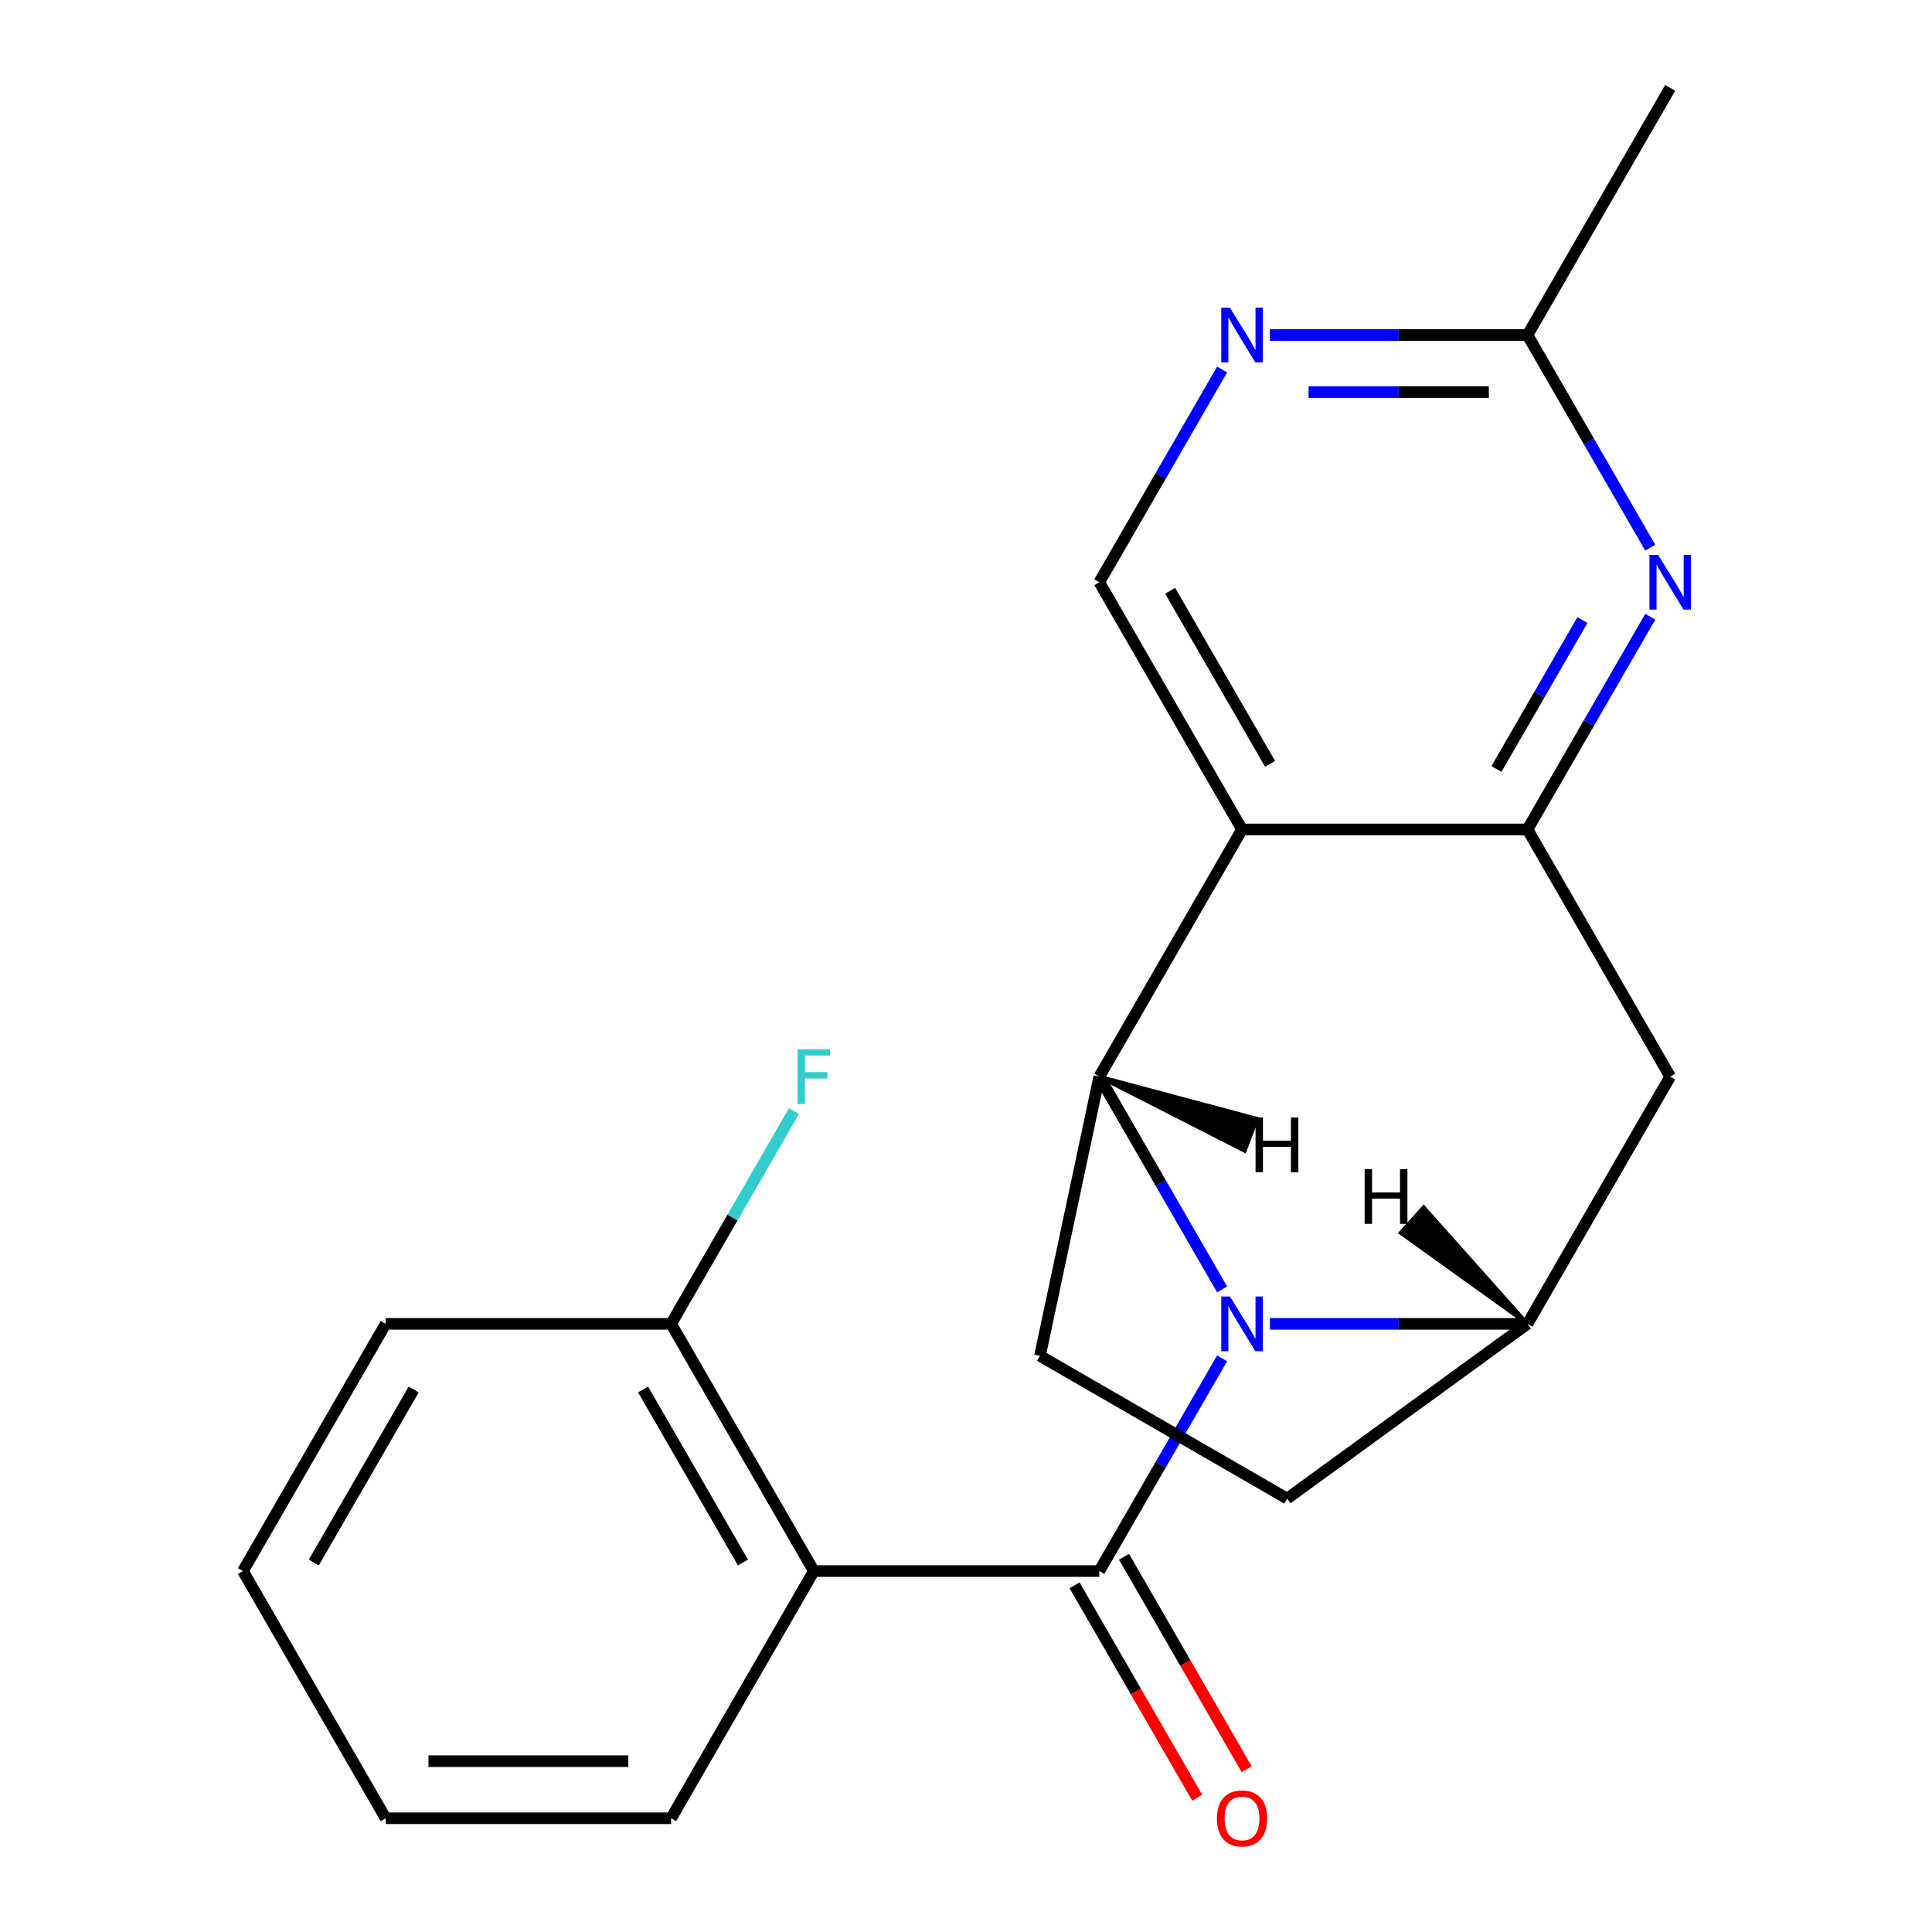 <?xml version='1.0' encoding='iso-8859-1'?>
<svg version='1.1' baseProfile='full'
              xmlns='http://www.w3.org/2000/svg'
                      xmlns:rdkit='http://www.rdkit.org/xml'
                      xmlns:xlink='http://www.w3.org/1999/xlink'
                  xml:space='preserve'
width='1000px' height='1000px' viewBox='0 0 1000 1000'>
<!-- END OF HEADER -->
<rect style='opacity:1.0;fill:#FFFFFF;stroke:none' width='1000' height='1000' x='0' y='0'> </rect>
<path class='bond-0' d='M 632.56,703.077 L 600.776,758.127' style='fill:none;fill-rule:evenodd;stroke:#0000FF;stroke-width:6px;stroke-linecap:butt;stroke-linejoin:miter;stroke-opacity:1' />
<path class='bond-0' d='M 600.776,758.127 L 568.993,813.176' style='fill:none;fill-rule:evenodd;stroke:#000000;stroke-width:6px;stroke-linecap:butt;stroke-linejoin:miter;stroke-opacity:1' />
<path class='bond-1' d='M 632.56,667.369 L 600.776,612.319' style='fill:none;fill-rule:evenodd;stroke:#0000FF;stroke-width:6px;stroke-linecap:butt;stroke-linejoin:miter;stroke-opacity:1' />
<path class='bond-1' d='M 600.776,612.319 L 568.993,557.269' style='fill:none;fill-rule:evenodd;stroke:#000000;stroke-width:6px;stroke-linecap:butt;stroke-linejoin:miter;stroke-opacity:1' />
<path class='bond-5' d='M 657.301,685.223 L 723.958,685.223' style='fill:none;fill-rule:evenodd;stroke:#0000FF;stroke-width:6px;stroke-linecap:butt;stroke-linejoin:miter;stroke-opacity:1' />
<path class='bond-5' d='M 723.958,685.223 L 790.616,685.223' style='fill:none;fill-rule:evenodd;stroke:#000000;stroke-width:6px;stroke-linecap:butt;stroke-linejoin:miter;stroke-opacity:1' />
<path class='bond-4' d='M 568.993,813.176 L 421.245,813.176' style='fill:none;fill-rule:evenodd;stroke:#000000;stroke-width:6px;stroke-linecap:butt;stroke-linejoin:miter;stroke-opacity:1' />
<path class='bond-12' d='M 556.198,820.564 L 587.935,875.534' style='fill:none;fill-rule:evenodd;stroke:#000000;stroke-width:6px;stroke-linecap:butt;stroke-linejoin:miter;stroke-opacity:1' />
<path class='bond-12' d='M 587.935,875.534 L 619.672,930.504' style='fill:none;fill-rule:evenodd;stroke:#FF0000;stroke-width:6px;stroke-linecap:butt;stroke-linejoin:miter;stroke-opacity:1' />
<path class='bond-12' d='M 581.789,805.789 L 613.526,860.759' style='fill:none;fill-rule:evenodd;stroke:#000000;stroke-width:6px;stroke-linecap:butt;stroke-linejoin:miter;stroke-opacity:1' />
<path class='bond-12' d='M 613.526,860.759 L 645.263,915.729' style='fill:none;fill-rule:evenodd;stroke:#FF0000;stroke-width:6px;stroke-linecap:butt;stroke-linejoin:miter;stroke-opacity:1' />
<path class='bond-2' d='M 568.993,557.269 L 642.867,429.316' style='fill:none;fill-rule:evenodd;stroke:#000000;stroke-width:6px;stroke-linecap:butt;stroke-linejoin:miter;stroke-opacity:1' />
<path class='bond-10' d='M 568.993,557.269 L 538.275,701.789' style='fill:none;fill-rule:evenodd;stroke:#000000;stroke-width:6px;stroke-linecap:butt;stroke-linejoin:miter;stroke-opacity:1' />
<path class='bond-25' d='M 568.993,557.269 L 644.23,595.646 L 650.584,579.093 Z' style='fill:#000000;fill-rule:evenodd;fill-opacity:1;stroke:#000000;stroke-width:2px;stroke-linecap:butt;stroke-linejoin:miter;stroke-opacity:1;' />
<path class='bond-8' d='M 642.867,429.316 L 568.993,301.362' style='fill:none;fill-rule:evenodd;stroke:#000000;stroke-width:6px;stroke-linecap:butt;stroke-linejoin:miter;stroke-opacity:1' />
<path class='bond-8' d='M 657.377,395.348 L 605.665,305.78' style='fill:none;fill-rule:evenodd;stroke:#000000;stroke-width:6px;stroke-linecap:butt;stroke-linejoin:miter;stroke-opacity:1' />
<path class='bond-22' d='M 642.867,429.316 L 790.616,429.316' style='fill:none;fill-rule:evenodd;stroke:#000000;stroke-width:6px;stroke-linecap:butt;stroke-linejoin:miter;stroke-opacity:1' />
<path class='bond-3' d='M 790.616,429.316 L 864.49,557.269' style='fill:none;fill-rule:evenodd;stroke:#000000;stroke-width:6px;stroke-linecap:butt;stroke-linejoin:miter;stroke-opacity:1' />
<path class='bond-6' d='M 790.616,429.316 L 822.399,374.266' style='fill:none;fill-rule:evenodd;stroke:#000000;stroke-width:6px;stroke-linecap:butt;stroke-linejoin:miter;stroke-opacity:1' />
<path class='bond-6' d='M 822.399,374.266 L 854.182,319.216' style='fill:none;fill-rule:evenodd;stroke:#0000FF;stroke-width:6px;stroke-linecap:butt;stroke-linejoin:miter;stroke-opacity:1' />
<path class='bond-6' d='M 774.56,398.026 L 796.808,359.491' style='fill:none;fill-rule:evenodd;stroke:#000000;stroke-width:6px;stroke-linecap:butt;stroke-linejoin:miter;stroke-opacity:1' />
<path class='bond-6' d='M 796.808,359.491 L 819.056,320.956' style='fill:none;fill-rule:evenodd;stroke:#0000FF;stroke-width:6px;stroke-linecap:butt;stroke-linejoin:miter;stroke-opacity:1' />
<path class='bond-13' d='M 421.245,813.176 L 347.371,685.223' style='fill:none;fill-rule:evenodd;stroke:#000000;stroke-width:6px;stroke-linecap:butt;stroke-linejoin:miter;stroke-opacity:1' />
<path class='bond-13' d='M 384.573,808.758 L 332.861,719.191' style='fill:none;fill-rule:evenodd;stroke:#000000;stroke-width:6px;stroke-linecap:butt;stroke-linejoin:miter;stroke-opacity:1' />
<path class='bond-16' d='M 421.245,813.176 L 347.371,941.13' style='fill:none;fill-rule:evenodd;stroke:#000000;stroke-width:6px;stroke-linecap:butt;stroke-linejoin:miter;stroke-opacity:1' />
<path class='bond-7' d='M 790.616,685.223 L 864.49,557.269' style='fill:none;fill-rule:evenodd;stroke:#000000;stroke-width:6px;stroke-linecap:butt;stroke-linejoin:miter;stroke-opacity:1' />
<path class='bond-14' d='M 790.616,685.223 L 666.228,775.663' style='fill:none;fill-rule:evenodd;stroke:#000000;stroke-width:6px;stroke-linecap:butt;stroke-linejoin:miter;stroke-opacity:1' />
<path class='bond-26' d='M 790.616,685.223 L 736.878,624.928 L 725.017,638.106 Z' style='fill:#000000;fill-rule:evenodd;fill-opacity:1;stroke:#000000;stroke-width:2px;stroke-linecap:butt;stroke-linejoin:miter;stroke-opacity:1;' />
<path class='bond-11' d='M 854.182,283.508 L 822.399,228.458' style='fill:none;fill-rule:evenodd;stroke:#0000FF;stroke-width:6px;stroke-linecap:butt;stroke-linejoin:miter;stroke-opacity:1' />
<path class='bond-11' d='M 822.399,228.458 L 790.616,173.408' style='fill:none;fill-rule:evenodd;stroke:#000000;stroke-width:6px;stroke-linecap:butt;stroke-linejoin:miter;stroke-opacity:1' />
<path class='bond-9' d='M 568.993,301.362 L 600.776,246.312' style='fill:none;fill-rule:evenodd;stroke:#000000;stroke-width:6px;stroke-linecap:butt;stroke-linejoin:miter;stroke-opacity:1' />
<path class='bond-9' d='M 600.776,246.312 L 632.56,191.262' style='fill:none;fill-rule:evenodd;stroke:#0000FF;stroke-width:6px;stroke-linecap:butt;stroke-linejoin:miter;stroke-opacity:1' />
<path class='bond-23' d='M 657.301,173.408 L 723.958,173.408' style='fill:none;fill-rule:evenodd;stroke:#0000FF;stroke-width:6px;stroke-linecap:butt;stroke-linejoin:miter;stroke-opacity:1' />
<path class='bond-23' d='M 723.958,173.408 L 790.616,173.408' style='fill:none;fill-rule:evenodd;stroke:#000000;stroke-width:6px;stroke-linecap:butt;stroke-linejoin:miter;stroke-opacity:1' />
<path class='bond-23' d='M 677.298,202.958 L 723.958,202.958' style='fill:none;fill-rule:evenodd;stroke:#0000FF;stroke-width:6px;stroke-linecap:butt;stroke-linejoin:miter;stroke-opacity:1' />
<path class='bond-23' d='M 723.958,202.958 L 770.618,202.958' style='fill:none;fill-rule:evenodd;stroke:#000000;stroke-width:6px;stroke-linecap:butt;stroke-linejoin:miter;stroke-opacity:1' />
<path class='bond-21' d='M 538.275,701.789 L 666.228,775.663' style='fill:none;fill-rule:evenodd;stroke:#000000;stroke-width:6px;stroke-linecap:butt;stroke-linejoin:miter;stroke-opacity:1' />
<path class='bond-17' d='M 790.616,173.408 L 864.49,45.455' style='fill:none;fill-rule:evenodd;stroke:#000000;stroke-width:6px;stroke-linecap:butt;stroke-linejoin:miter;stroke-opacity:1' />
<path class='bond-15' d='M 347.371,685.223 L 379.154,630.173' style='fill:none;fill-rule:evenodd;stroke:#000000;stroke-width:6px;stroke-linecap:butt;stroke-linejoin:miter;stroke-opacity:1' />
<path class='bond-15' d='M 379.154,630.173 L 410.937,575.123' style='fill:none;fill-rule:evenodd;stroke:#33CCCC;stroke-width:6px;stroke-linecap:butt;stroke-linejoin:miter;stroke-opacity:1' />
<path class='bond-18' d='M 347.371,685.223 L 199.623,685.223' style='fill:none;fill-rule:evenodd;stroke:#000000;stroke-width:6px;stroke-linecap:butt;stroke-linejoin:miter;stroke-opacity:1' />
<path class='bond-19' d='M 347.371,941.13 L 199.623,941.13' style='fill:none;fill-rule:evenodd;stroke:#000000;stroke-width:6px;stroke-linecap:butt;stroke-linejoin:miter;stroke-opacity:1' />
<path class='bond-19' d='M 325.209,911.581 L 221.785,911.581' style='fill:none;fill-rule:evenodd;stroke:#000000;stroke-width:6px;stroke-linecap:butt;stroke-linejoin:miter;stroke-opacity:1' />
<path class='bond-24' d='M 199.623,685.223 L 125.749,813.176' style='fill:none;fill-rule:evenodd;stroke:#000000;stroke-width:6px;stroke-linecap:butt;stroke-linejoin:miter;stroke-opacity:1' />
<path class='bond-24' d='M 214.133,719.191 L 162.421,808.758' style='fill:none;fill-rule:evenodd;stroke:#000000;stroke-width:6px;stroke-linecap:butt;stroke-linejoin:miter;stroke-opacity:1' />
<path class='bond-20' d='M 199.623,941.13 L 125.749,813.176' style='fill:none;fill-rule:evenodd;stroke:#000000;stroke-width:6px;stroke-linecap:butt;stroke-linejoin:miter;stroke-opacity:1' />
<path  class='atom-0' d='M 636.607 671.063
L 645.887 686.063
Q 646.807 687.543, 648.287 690.223
Q 649.767 692.903, 649.847 693.063
L 649.847 671.063
L 653.607 671.063
L 653.607 699.383
L 649.727 699.383
L 639.767 682.983
Q 638.607 681.063, 637.367 678.863
Q 636.167 676.663, 635.807 675.983
L 635.807 699.383
L 632.127 699.383
L 632.127 671.063
L 636.607 671.063
' fill='#0000FF'/>
<path  class='atom-7' d='M 858.23 287.202
L 867.51 302.202
Q 868.43 303.682, 869.91 306.362
Q 871.39 309.042, 871.47 309.202
L 871.47 287.202
L 875.23 287.202
L 875.23 315.522
L 871.35 315.522
L 861.39 299.122
Q 860.23 297.202, 858.99 295.002
Q 857.79 292.802, 857.43 292.122
L 857.43 315.522
L 853.75 315.522
L 853.75 287.202
L 858.23 287.202
' fill='#0000FF'/>
<path  class='atom-10' d='M 636.607 159.248
L 645.887 174.248
Q 646.807 175.728, 648.287 178.408
Q 649.767 181.088, 649.847 181.248
L 649.847 159.248
L 653.607 159.248
L 653.607 187.568
L 649.727 187.568
L 639.767 171.168
Q 638.607 169.248, 637.367 167.048
Q 636.167 164.848, 635.807 164.168
L 635.807 187.568
L 632.127 187.568
L 632.127 159.248
L 636.607 159.248
' fill='#0000FF'/>
<path  class='atom-13' d='M 629.867 941.21
Q 629.867 934.41, 633.227 930.61
Q 636.587 926.81, 642.867 926.81
Q 649.147 926.81, 652.507 930.61
Q 655.867 934.41, 655.867 941.21
Q 655.867 948.09, 652.467 952.01
Q 649.067 955.89, 642.867 955.89
Q 636.627 955.89, 633.227 952.01
Q 629.867 948.13, 629.867 941.21
M 642.867 952.69
Q 647.187 952.69, 649.507 949.81
Q 651.867 946.89, 651.867 941.21
Q 651.867 935.65, 649.507 932.85
Q 647.187 930.01, 642.867 930.01
Q 638.547 930.01, 636.187 932.81
Q 633.867 935.61, 633.867 941.21
Q 633.867 946.93, 636.187 949.81
Q 638.547 952.69, 642.867 952.69
' fill='#FF0000'/>
<path  class='atom-16' d='M 412.825 543.109
L 429.665 543.109
L 429.665 546.349
L 416.625 546.349
L 416.625 554.949
L 428.225 554.949
L 428.225 558.229
L 416.625 558.229
L 416.625 571.429
L 412.825 571.429
L 412.825 543.109
' fill='#33CCCC'/>
<path  class='atom-22' d='M 649.87 578.408
L 653.71 578.408
L 653.71 590.448
L 668.19 590.448
L 668.19 578.408
L 672.03 578.408
L 672.03 606.728
L 668.19 606.728
L 668.19 593.648
L 653.71 593.648
L 653.71 606.728
L 649.87 606.728
L 649.87 578.408
' fill='#000000'/>
<path  class='atom-23' d='M 706.325 605.167
L 710.165 605.167
L 710.165 617.207
L 724.645 617.207
L 724.645 605.167
L 728.485 605.167
L 728.485 633.487
L 724.645 633.487
L 724.645 620.407
L 710.165 620.407
L 710.165 633.487
L 706.325 633.487
L 706.325 605.167
' fill='#000000'/>
</svg>

